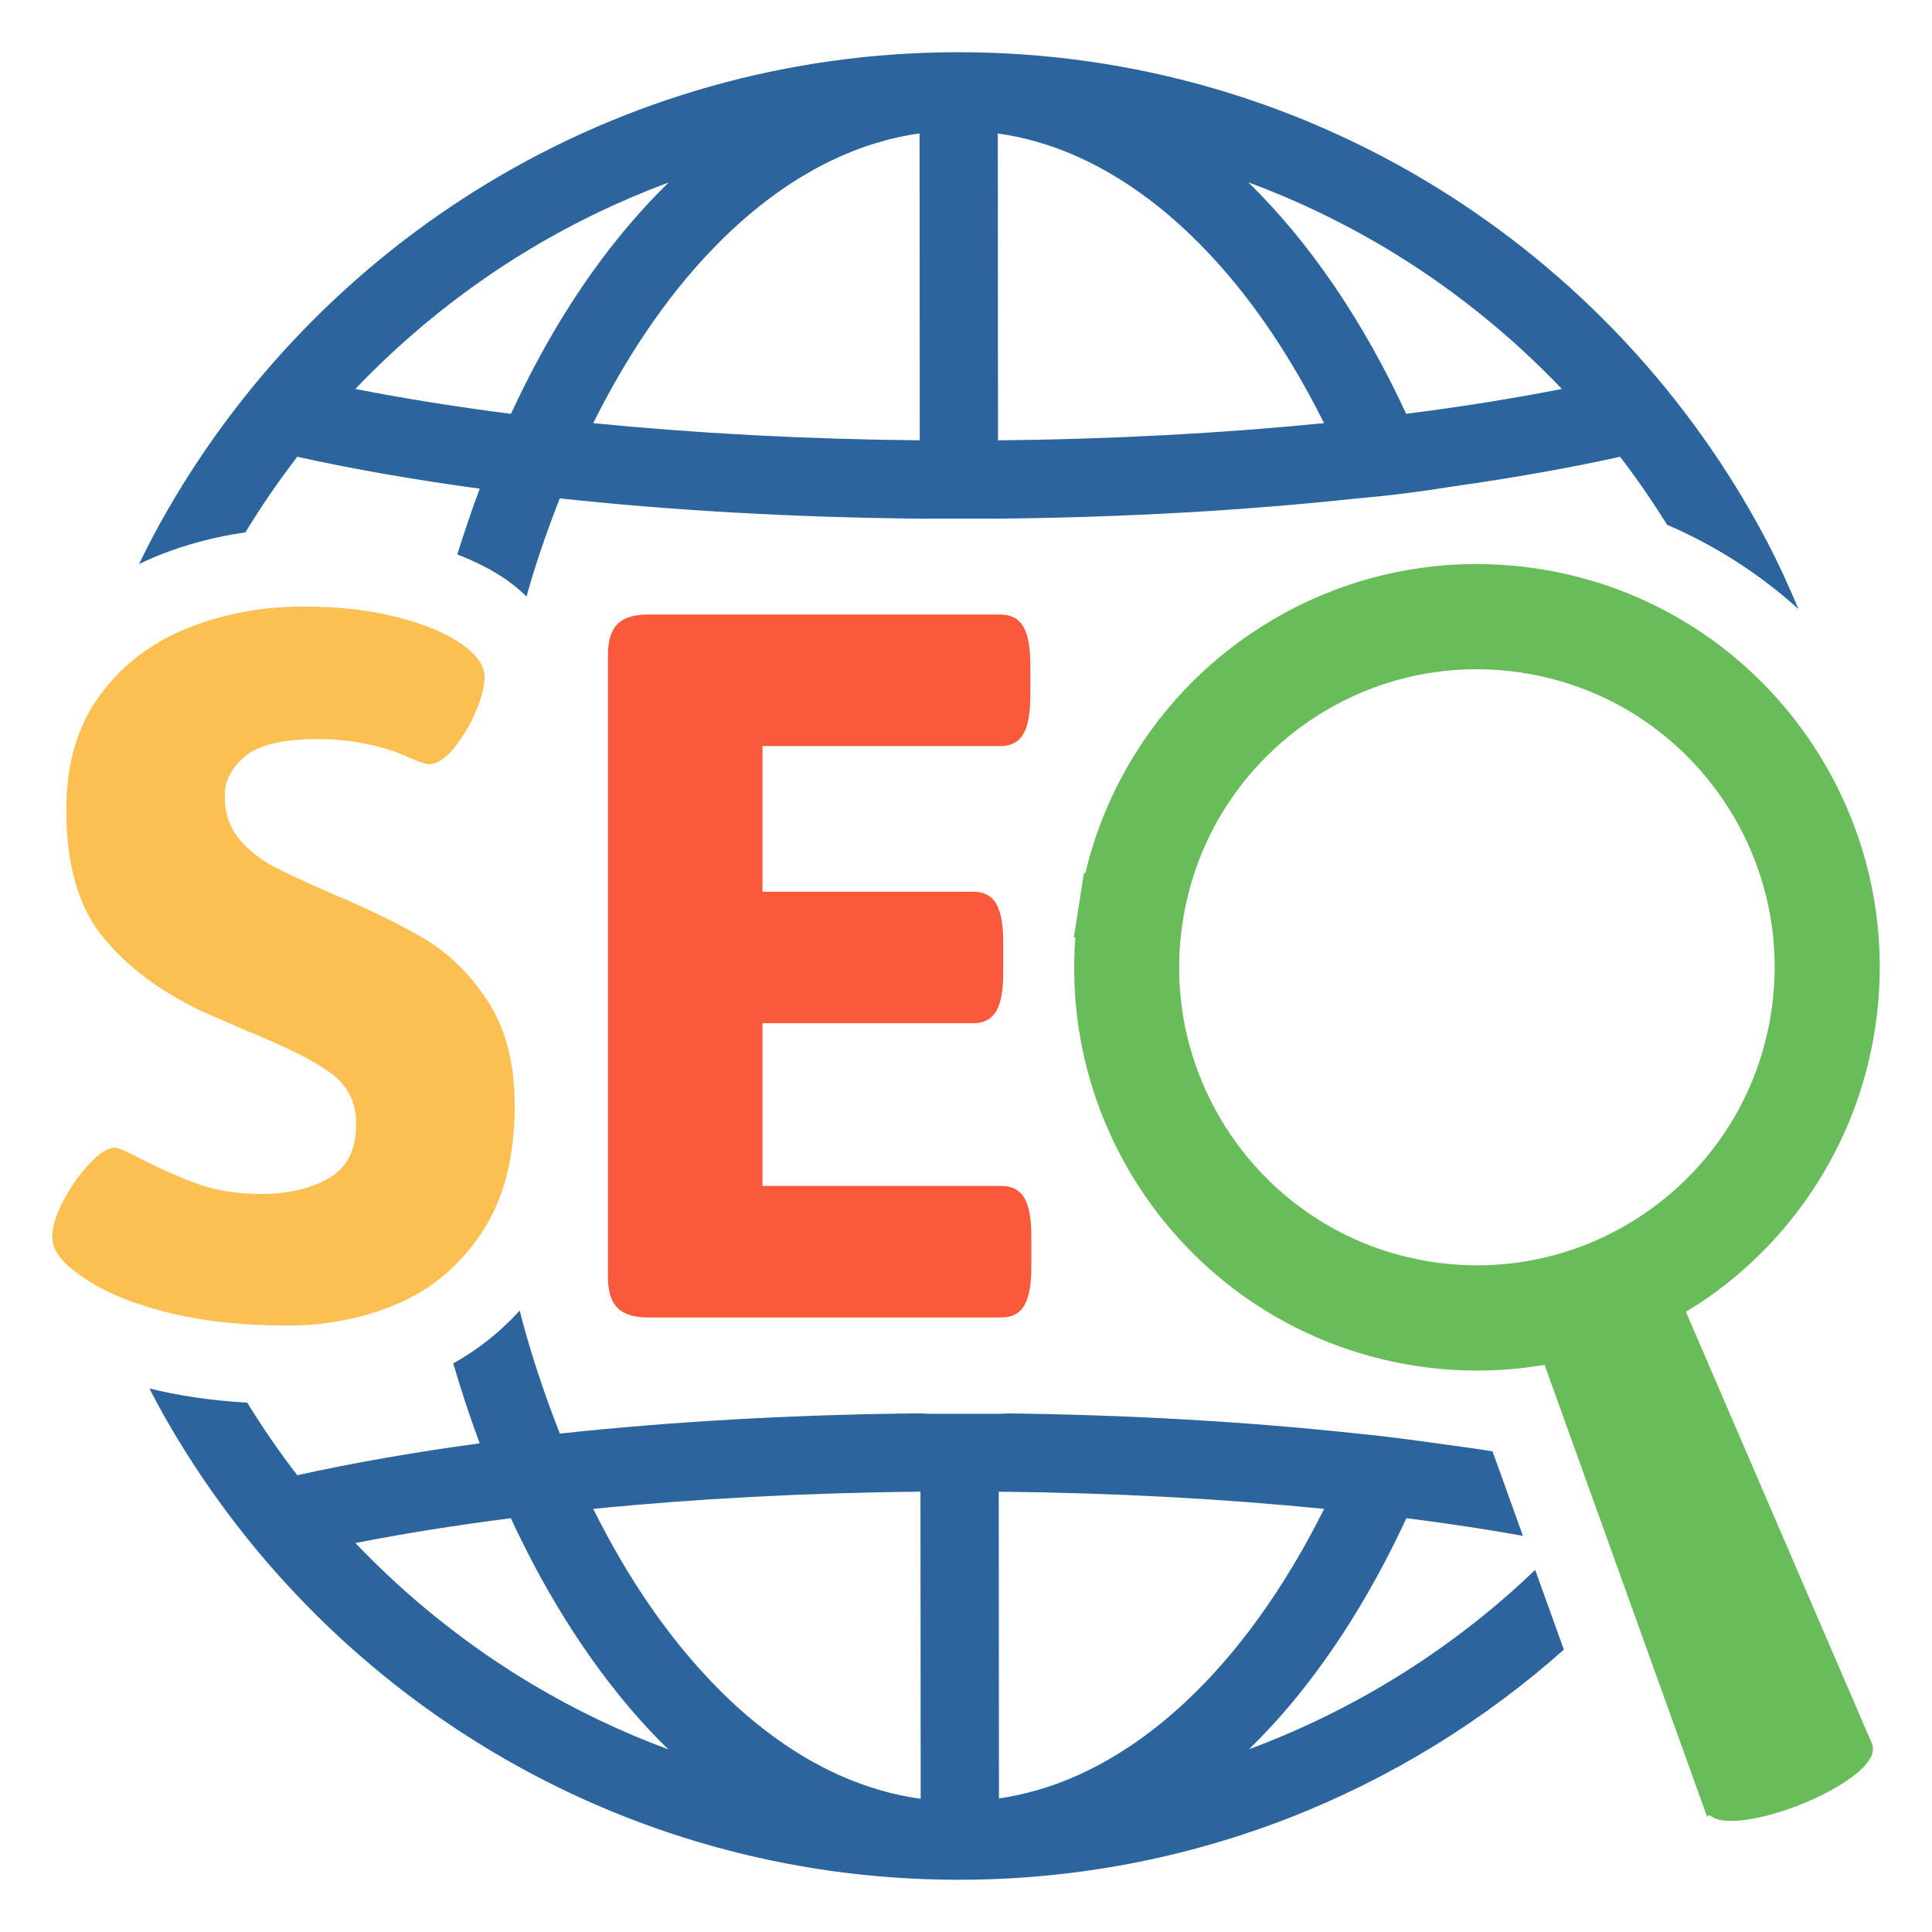 <?xml version="1.0" encoding="utf-8"?>
<svg xmlns="http://www.w3.org/2000/svg" id="Layer_1" style="enable-background:new 0 0 148 148;" version="1.1" viewBox="0 0 148 148" x="0px" y="0px">
<style type="text/css">
	.st0{fill:#68BC5A;}
	.st1{fill:#FCBF51;}
	.st2{fill:#FA5A3A;}
	.st3{fill:#2C659D;}
</style>
<g>
	<g>
		<g>
			<polygon class="st0" points="94.942,49.152 94.942,49.152 94.942,49.152"/>
			<polygon class="st0" points="94.941,49.152 94.942,49.152 94.916,49.17"/>
			<path class="st0" d="M143.627,78.863c0.856-5.481,0.21-10.873-1.633-15.721c-0.985-2.593-2.312-5.033-3.934-7.256c0,0,0,0,0,0&#xA;				l0,0c-4.647-6.377-11.758-10.997-20.168-12.306c-5.475-0.856-10.861-0.208-15.704,1.636c-2.59,0.986-5.027,2.313-7.246,3.936&#xA;				c-5.741,4.191-10.045,10.391-11.801,17.734l-0.108-0.017l-0.383,2.458c-0.001,0.004-0.001,0.007-0.002,0.011l-0.385,2.47&#xA;				l0.11,0.017c-0.344,4.616,0.347,9.121,1.909,13.233c0.985,2.593,2.312,5.033,3.934,7.256l0,0c0,0,0,0,0,0.001c0,0,0,0,0,0&#xA;				l0.008,0.01l-0.008-0.01c4.647,6.377,11.759,10.994,20.166,12.306l0.001,0c3.383,0.528,6.731,0.478,9.939-0.069l12.437,34.585&#xA;				l0.201-0.087c0.144,0.124,0.314,0.215,0.487,0.276c0.339,0.12,0.726,0.164,1.169,0.165c1.347-0.003,3.238-0.438,5.262-1.23&#xA;				l0.003-0.001l0,0c1.549-0.619,2.899-1.343,3.886-2.058c0.494-0.358,0.898-0.713,1.196-1.069c0.292-0.357,0.507-0.719,0.515-1.16&#xA;				c0-0.133-0.024-0.27-0.076-0.399l-0.002-0.005l-14.252-33.08c0.747-0.454,1.481-0.928,2.186-1.444l-0.001,0&#xA;				C137.702,94.394,142.315,87.277,143.627,78.863z M126.584,92.535c-1.648,1.204-3.454,2.188-5.369,2.917&#xA;				c-3.577,1.36-7.53,1.837-11.592,1.205c-6.235-0.975-11.45-4.367-14.904-9.096c-1.202-1.649-2.185-3.456-2.913-5.373&#xA;				c-1.359-3.581-1.835-7.54-1.202-11.608c0.975-6.242,4.361-11.461,9.085-14.92c1.646-1.202,3.45-2.185,5.364-2.914&#xA;				c3.578-1.361,7.533-1.838,11.6-1.204l0,0c6.234,0.975,11.449,4.366,14.904,9.096c1.202,1.649,2.185,3.456,2.913,5.373&#xA;				c1.359,3.581,1.836,7.54,1.202,11.608l0-0.001C134.696,83.858,131.308,89.077,126.584,92.535z"/>
			<polygon class="st0" points="117.891,43.58 117.892,43.58 117.892,43.58"/>
		</g>
		<g>
			<g>
				<path class="st1" d="M12.53,100.463c-2.716-0.717-4.842-1.641-6.379-2.769C4.717,96.72,4,95.745,4,94.77&#xA;					c0-0.77,0.281-1.692,0.845-2.77c0.563-1.077,1.23-2.025,1.998-2.846c0.769-0.82,1.409-1.231,1.921-1.231&#xA;					c0.307,0,1.024,0.308,2.152,0.924c1.639,0.82,3.124,1.461,4.457,1.923c1.332,0.462,2.894,0.692,4.688,0.692&#xA;					c1.998,0,3.701-0.396,5.111-1.192c1.409-0.795,2.114-2.192,2.114-4.192c0-1.641-0.654-2.936-1.96-3.885&#xA;					c-1.306-0.948-3.42-2.013-6.34-3.192l-3.535-1.539c-3.228-1.538-5.764-3.448-7.608-5.731C5.998,69.449,5.076,66.205,5.076,62&#xA;					c0-3.487,0.857-6.397,2.574-8.731c1.716-2.333,3.958-4.051,6.725-5.154c2.766-1.103,5.737-1.654,8.914-1.654&#xA;					c2.613,0,4.982,0.27,7.109,0.808c2.125,0.538,3.804,1.244,5.033,2.115c1.126,0.821,1.691,1.642,1.691,2.462&#xA;					c0,0.719-0.23,1.615-0.692,2.692c-0.461,1.077-1.025,2.013-1.691,2.808c-0.666,0.796-1.281,1.192-1.844,1.192&#xA;					c-0.257,0-0.679-0.127-1.268-0.385c-0.59-0.256-1.089-0.461-1.498-0.615c-1.844-0.615-3.766-0.923-5.764-0.923&#xA;					c-2.665,0-4.522,0.437-5.572,1.308c-1.051,0.873-1.576,1.873-1.576,3c0,1.334,0.358,2.437,1.076,3.308&#xA;					c0.717,0.873,1.587,1.577,2.613,2.116c1.024,0.539,2.536,1.244,4.534,2.116c2.92,1.23,5.303,2.398,7.147,3.5&#xA;					c1.844,1.104,3.445,2.692,4.803,4.77c1.357,2.077,2.037,4.73,2.037,7.962c0,3.949-0.834,7.181-2.497,9.692&#xA;					c-1.666,2.514-3.804,4.335-6.417,5.462c-2.613,1.128-5.431,1.692-8.453,1.692C18.421,101.54,15.245,101.18,12.53,100.463z"/>
			</g>
			<g>
				<g>
					<path class="st2" d="M47.304,100.194c-0.487-0.487-0.73-1.27-0.73-2.347V50.153c0-1.077,0.242-1.858,0.73-2.347&#xA;						c0.486-0.487,1.268-0.73,2.344-0.73h26.974c0.819,0,1.409,0.308,1.768,0.923c0.358,0.616,0.538,1.59,0.538,2.923v2.385&#xA;						c0,1.334-0.18,2.308-0.538,2.923c-0.359,0.615-0.949,0.923-1.768,0.923H58.409v11.154h16.138c0.819,0,1.409,0.308,1.768,0.923&#xA;						c0.358,0.615,0.538,1.59,0.538,2.923v2.385c0,1.334-0.18,2.308-0.538,2.923c-0.359,0.615-0.948,0.923-1.768,0.923H58.409&#xA;						v12.463H76.7c0.819,0,1.409,0.308,1.768,0.923c0.357,0.615,0.538,1.59,0.538,2.923v2.385c0,1.335-0.18,2.309-0.538,2.924&#xA;						c-0.359,0.615-0.949,0.923-1.768,0.923H49.648C48.573,100.925,47.791,100.681,47.304,100.194z"/>
				</g>
			</g>
		</g>
	</g>
	<g>
		<path class="st3" d="M12.157,42.54c2.116-0.843,4.339-1.43,6.642-1.76c1.221-2.004,2.548-3.937,3.973-5.79&#xA;			c4.256,0.941,8.942,1.761,13.979,2.444c-0.612,1.639-1.187,3.317-1.718,5.038c1.458,0.569,2.751,1.228,3.862,2.015l0.063,0.045&#xA;			c0.523,0.381,0.976,0.771,1.379,1.165c0.109-0.379,0.209-0.769,0.322-1.143c0.668-2.207,1.413-4.333,2.22-6.376&#xA;			c8.49,0.915,17.79,1.459,27.582,1.552v0h5.994l0.001,1.345l-0.001-1.345c9.774-0.094,19.057-0.637,27.533-1.551&#xA;			c0.023,0.057-0.023-0.057,0,0c2.593-0.225,4.732-0.507,7.431-0.932c4.542-0.646,8.803-1.398,12.687-2.256&#xA;			c1.286,1.672,2.482,3.416,3.602,5.213c3.687,1.58,7.079,3.756,10.064,6.453c-0.757-1.791-1.559-3.558-2.459-5.267&#xA;			c-5.858-11.117-14.609-20.459-25.257-27.028C99.41,7.791,86.854,3.999,73.437,4C60.266,3.999,47.925,7.653,37.406,14.001&#xA;			c-10.52,6.348-19.23,15.385-25.188,26.169c-0.55,0.996-1.066,2.013-1.567,3.039C11.142,42.97,11.642,42.745,12.157,42.54z&#xA;			 M106.912,19.468c4.68,2.887,8.956,6.367,12.735,10.327c-3.675,0.723-7.672,1.362-11.927,1.905&#xA;			c-3.263-7.047-7.337-13.078-12.091-17.733C99.588,15.435,103.365,17.281,106.912,19.468z M82.423,11.946&#xA;			c4.355,1.919,8.523,5.258,12.249,9.827c2.479,3.037,4.75,6.622,6.754,10.642c-7.728,0.769-16.149,1.231-24.974,1.316l-0.016-23.51&#xA;			C78.472,10.509,80.467,11.084,82.423,11.946z M63.546,12.366c2.246-1.096,4.544-1.812,6.896-2.146l0.016,23.51&#xA;			c-8.84-0.084-17.276-0.545-25.016-1.316c2.59-5.196,5.633-9.656,8.981-13.167C57.286,16.241,60.36,13.923,63.546,12.366z&#xA;			 M40.5,19.14c3.381-2.039,6.967-3.766,10.716-5.158c-2.058,2.016-3.994,4.28-5.785,6.782c-2.342,3.275-4.442,6.949-6.289,10.937&#xA;			c-4.253-0.543-8.245-1.183-11.919-1.906C31.147,25.683,35.609,22.09,40.5,19.14z"/>
		<path class="st3" d="M117.598,120.254c-0.305,0.293-0.607,0.59-0.918,0.876c-6.044,5.561-13.16,9.955-20.995,12.869&#xA;			c1.232-1.209,2.423-2.504,3.56-3.892c3.237-3.953,6.084-8.607,8.491-13.808c2.516,0.322,4.944,0.676,7.266,1.063&#xA;			c0.563,0.094,1.11,0.192,1.66,0.289l-2.326-6.468c-0.411-0.064-0.814-0.132-1.23-0.194c0,0-2.568-0.364-5.142-0.709&#xA;			c-2.171-0.291-4.08-0.474-4.08-0.474c-8.432-0.905-17.668-1.444-27.38-1.539l0.706,0.038h-5.994l-0.706-0.036l0,0&#xA;			c-9.806,0.092-19.12,0.635-27.621,1.551c-0.995-2.52-1.899-5.16-2.682-7.925c-0.139-0.492-0.263-0.999-0.395-1.498&#xA;			c-1.489,1.635-3.193,2.987-5.093,4.046c0.619,2.097,1.29,4.145,2.029,6.122c-5.035,0.683-9.723,1.503-13.978,2.443&#xA;			c-1.371-1.782-2.651-3.637-3.833-5.559c-2.73-0.154-5.233-0.525-7.496-1.089c0.39,0.747,0.784,1.492,1.2,2.223&#xA;			c6.008,10.564,14.676,19.404,25.099,25.614c10.421,6.21,22.609,9.785,35.607,9.801h0.179h0.004&#xA;			c17.749-0.021,33.959-6.691,46.27-17.627L117.598,120.254z M40.804,129.043c-5.01-2.984-9.573-6.642-13.579-10.839&#xA;			c3.67-0.722,7.661-1.36,11.908-1.903c2.886,6.236,6.41,11.682,10.473,16.082c0.52,0.562,1.052,1.101,1.589,1.628&#xA;			C47.568,132.662,44.09,131,40.804,129.043z M63.313,135.519c-4.884-2.444-9.508-6.701-13.485-12.451&#xA;			c-1.573-2.271-3.037-4.78-4.383-7.481c7.756-0.772,16.209-1.234,25.068-1.317l0.016,23.524&#xA;			C68.064,137.454,65.66,136.693,63.313,135.519z M90.756,130.429c-2.656,2.471-5.466,4.366-8.361,5.639&#xA;			c-1.919,0.843-3.875,1.41-5.871,1.702l-0.016-23.501c8.811,0.087,17.212,0.55,24.927,1.318&#xA;			C98.413,121.648,94.768,126.701,90.756,130.429z"/>
	</g>
</g>
</svg>